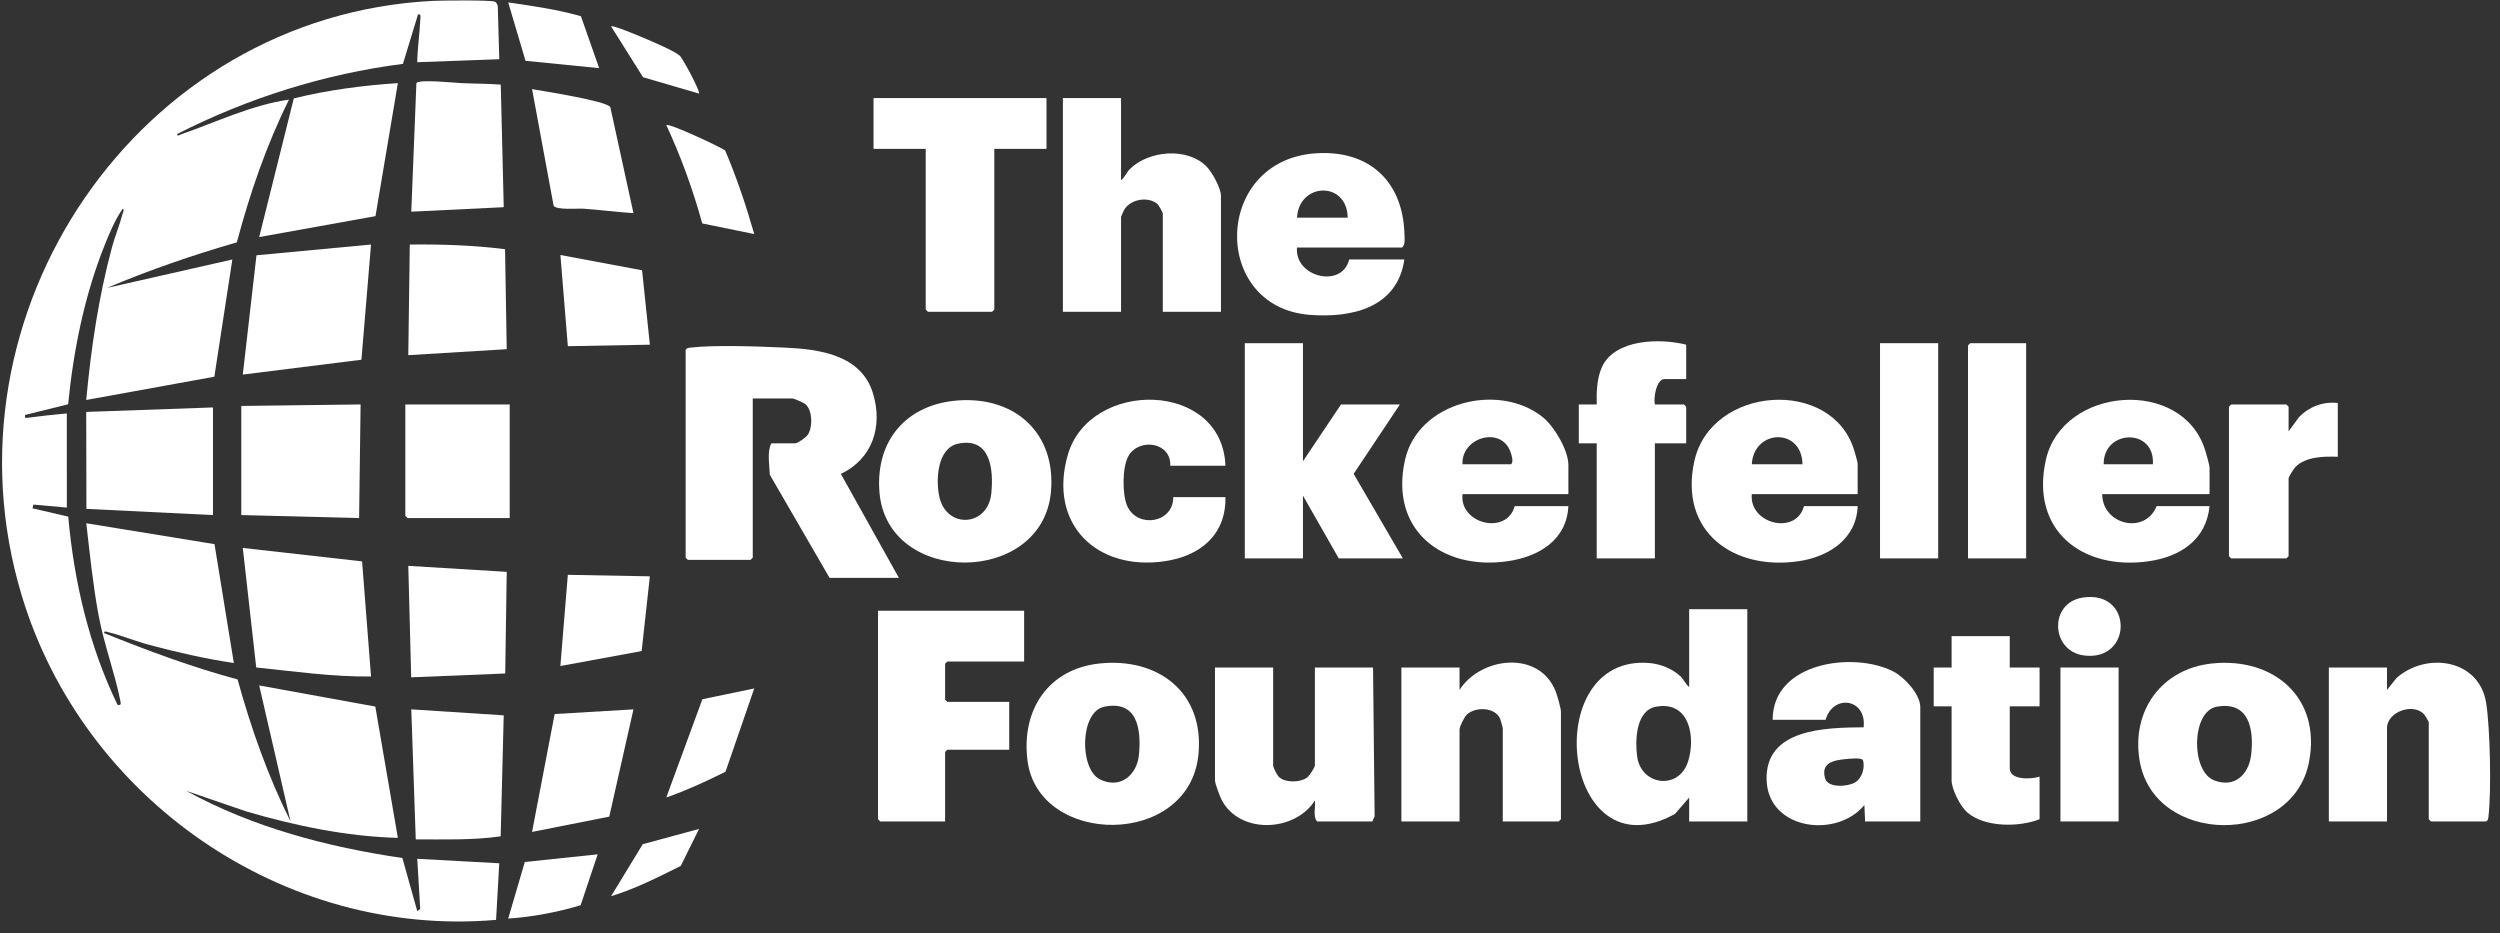 <svg width="209" height="78" viewBox="0 0 209 78" fill="none" xmlns="http://www.w3.org/2000/svg">
<rect x="0" y="0" width="209" height="78" fill="#333333" stroke="none"/>
<g clip-path="url(#clip0_165_829)">
<path d="M41.739 4.951L34.882 5.201C34.9 4.019 35.084 2.822 35.136 1.643C35.144 1.463 35.236 1.139 34.946 1.204L33.685 5.339C27.097 6.182 20.716 8.205 14.813 11.2C14.793 11.453 15.036 11.263 15.149 11.224C18.121 10.196 21 8.788 24.162 8.326C22.273 12.126 20.892 16.155 19.8 20.259C16.114 21.329 12.485 22.566 8.954 24.069L19.425 21.693L17.92 31.493L7.209 33.438C7.61 29.131 8.238 24.842 9.363 20.667C9.612 19.743 10.004 18.817 10.234 17.917C10.267 17.789 10.426 17.526 10.263 17.446C9.643 18.322 9.171 19.441 8.768 20.445C7.065 24.691 6.145 29.246 5.695 33.796L2.097 34.69C2.092 34.901 2.027 34.96 2.273 34.929C3.376 34.789 4.48 34.658 5.587 34.562L5.588 42.435L2.784 42.182L2.718 42.497L5.705 43.19C6.189 48.624 7.45 54.02 9.828 58.927C10.177 58.998 10.098 58.778 10.046 58.519C9.592 56.239 8.693 53.871 8.244 51.453C7.771 48.903 7.511 46.304 7.213 43.744L17.933 45.49L19.548 55.428C17.144 55.072 14.762 54.522 12.417 53.893C11.32 53.6 10.147 53.112 9.084 52.859C8.958 52.83 8.677 52.695 8.705 52.928C12.359 54.397 16.049 55.778 19.862 56.801C20.986 60.888 22.4 64.882 24.288 68.671L21.668 57.303L31.375 59.068L33.261 70.046C28.96 69.931 24.692 69.034 20.575 67.831L15.56 66.11C21.121 69.169 27.373 70.813 33.639 71.729L34.883 76.169L35.131 75.984L34.882 71.796L41.738 72.17L41.471 76.902C23.682 78.434 6.94 66.782 1.814 49.776C-5.301 26.171 11.542 1.318 36.185 0.073C36.855 0.039 41.063 -0.007 41.365 0.14C41.548 0.229 41.619 0.44 41.619 0.634L41.739 4.951Z" fill="white"/>
<path d="M75.146 48.307H69.35L64.358 39.691C64.331 38.883 64.111 37.769 64.488 37.061H66.483C66.696 37.061 67.377 36.568 67.524 36.356C67.95 35.739 67.94 34.35 67.358 33.81C67.206 33.67 66.394 33.313 66.233 33.313H62.93V46.62L62.743 46.807H57.507L57.32 46.62V29.252C57.429 29.074 57.569 29.08 57.75 29.058C59.758 28.822 63.503 28.964 65.615 29.06C68.533 29.192 72.023 29.671 72.991 32.912C73.813 35.665 72.939 38.361 70.296 39.62L75.146 48.307H75.146Z" fill="white"/>
<path d="M146.075 50.931V68.673H141.214V66.674L140.027 68.045C130.544 73.297 128.537 54.621 137.908 55.431C138.832 55.51 139.847 55.92 140.515 56.567C140.753 56.797 140.939 57.242 141.214 57.428V50.931H146.075ZM138.438 59.081C136.756 59.394 136.687 61.894 136.862 63.227C137.183 65.684 140.364 66.09 141.126 63.65C141.773 61.582 141.23 58.562 138.438 59.081Z" fill="white"/>
<path d="M93.72 8.199V15.071C94.023 14.842 94.182 14.406 94.463 14.129C96.023 12.589 99.207 12.295 100.829 13.88C101.318 14.359 102.072 15.718 102.072 16.383V26.066H97.21V17.882C97.21 17.733 96.872 17.136 96.708 17.011C95.924 16.408 94.503 16.665 93.988 17.526C93.939 17.609 93.72 18.099 93.72 18.132V26.066H88.858V8.199H93.72Z" fill="white"/>
<path d="M108.928 28.69V38.561L112.107 33.813H117.031L113.164 39.613L117.28 46.682H111.92L108.928 41.435V46.682H104.066V28.69H108.928Z" fill="white"/>
<path d="M85.617 51.055V55.304H79.197L79.01 55.491V58.49L79.197 58.677H84.371V62.676H79.197L79.01 62.863V68.673H73.588L73.401 68.486V51.055H85.617Z" fill="white"/>
<path d="M87.487 8.199V12.447H83.124V25.879L82.937 26.066H77.577L77.39 25.879V12.447H73.027V8.199H87.487Z" fill="white"/>
<path d="M199.553 68.673H194.692V55.804H199.553V57.678L200.358 56.673C202.873 54.466 207.283 55.109 207.849 58.796C208.176 60.923 208.285 66.121 208.037 68.242C208.015 68.424 208.021 68.563 207.843 68.673H203.231L203.044 68.486V60.364C203.044 60.327 202.737 59.81 202.673 59.736C201.771 58.712 199.554 59.502 199.554 60.864V68.673L199.553 68.673Z" fill="white"/>
<path d="M125.632 68.673V60.864C125.632 60.823 125.448 60.164 125.412 60.084C124.966 59.106 123.359 59.069 122.634 59.733C122.423 59.926 122.017 60.743 122.017 60.989V68.673H117.155V55.803H122.017V57.677C123.808 54.883 128.705 54.343 130.055 57.804C130.178 58.119 130.494 59.213 130.494 59.489V68.485L130.307 68.673H125.632V68.673Z" fill="white"/>
<path d="M106.435 55.803V63.988C106.435 64.178 106.772 64.826 106.943 64.977C107.485 65.456 108.737 65.428 109.296 64.982C109.467 64.845 109.925 64.155 109.925 63.988V55.803H114.787L114.918 68.242L114.724 68.673H110.112C109.729 68.24 110.005 67.478 109.924 66.924C108.228 69.591 103.576 69.757 102.107 66.825C101.964 66.538 101.573 65.496 101.573 65.237V55.803H106.435V55.803Z" fill="white"/>
<path d="M160.536 68.673H155.923L155.862 67.299C153.576 70.107 147.845 69.407 147.69 65.24C147.528 60.881 152.666 60.832 155.799 60.802C156.067 58.403 153.247 57.982 152.62 60.176H148.195C148.182 55.362 154.953 54.436 158.276 56.132C159.197 56.602 160.536 58.034 160.536 59.114V68.673V68.673ZM154.278 63.463C153.294 63.556 152.193 63.772 152.584 65.086C152.828 65.907 154.499 65.767 155.094 65.405C155.672 65.054 155.929 64.182 155.744 63.542C155.588 63.317 154.576 63.434 154.278 63.463Z" fill="white"/>
<path d="M131.117 41.31H122.266C121.986 43.801 125.971 44.773 126.629 42.31H131.117C130.977 45.159 128.639 46.54 126.053 46.916C120.538 47.719 116.139 44.286 117.463 38.432C118.559 33.585 125.316 31.923 128.988 34.886C129.938 35.653 131.117 37.643 131.117 38.874V41.31L131.117 41.31ZM122.266 38.811H126.317C126.57 38.642 126.36 37.999 126.262 37.741C125.448 35.589 122.146 36.592 122.266 38.811H122.266Z" fill="white"/>
<path d="M108.429 20.694C108.21 23.168 112.197 24.144 112.792 21.693H117.405C116.818 25.734 113.013 26.598 109.485 26.321C101.216 25.672 101.422 13.403 109.983 12.818C114.394 12.516 117.256 15.087 117.409 19.501C117.422 19.881 117.507 20.436 117.218 20.694H108.429V20.694ZM112.668 18.195C112.615 15.101 108.594 15.246 108.429 18.195H112.668Z" fill="white"/>
<path d="M184.719 41.31H175.744C175.758 43.881 179.335 44.725 180.294 42.31H184.719C184.445 45.129 182.272 46.537 179.656 46.918C174.086 47.73 169.691 44.329 171.044 38.411C172.436 32.322 182.428 31.514 184.347 37.622C184.443 37.927 184.719 38.877 184.719 39.123V41.31V41.31ZM179.982 38.811C180.171 35.746 175.83 35.891 175.868 38.811H179.982Z" fill="white"/>
<path d="M155.3 41.31H146.45C146.22 43.809 150.163 44.775 150.813 42.31H155.3C155.211 45.064 152.865 46.552 150.362 46.918C144.899 47.718 140.355 44.44 141.646 38.557C143.033 32.238 153.165 31.527 155.016 37.66C155.07 37.84 155.3 38.653 155.3 38.749V41.31L155.3 41.31ZM150.688 38.811C150.636 35.723 146.619 35.87 146.45 38.811H150.688Z" fill="white"/>
<path d="M80.107 33.476C84.883 33.135 88.298 36.233 87.859 41.12C87.152 48.987 74.14 49.01 73.521 41.127C73.181 36.801 75.809 33.782 80.107 33.476H80.107ZM80.098 37.09C78.336 37.454 78.207 40.188 78.543 41.591C79.181 44.251 82.596 44.015 82.873 41.246C83.074 39.245 82.819 36.529 80.098 37.09L80.098 37.09Z" fill="white"/>
<path d="M91.949 55.465C96.865 54.959 100.708 57.93 100.187 63.098C99.4 70.889 86.811 70.777 85.898 63.581C85.364 59.368 87.621 55.911 91.949 55.465ZM92.315 59.081C90.27 59.498 90.225 64.278 91.94 65.147C93.61 65.992 95.043 64.838 95.215 63.112C95.427 60.968 95.088 58.514 92.315 59.081Z" fill="white"/>
<path d="M184.943 55.465C190.099 54.934 194.072 58.336 193.034 63.7C191.661 70.794 180.082 70.725 178.874 63.599C178.166 59.424 180.708 55.902 184.943 55.465V55.465ZM185.31 59.082C183.2 59.465 183.134 64.465 185.095 65.235C186.793 65.903 188.001 64.767 188.196 63.1C188.448 60.942 188.009 58.591 185.31 59.082Z" fill="white"/>
<path d="M102.446 38.936H97.834C97.925 36.956 95.22 36.578 94.339 38.12C93.809 39.048 93.803 41.379 94.252 42.338C95.121 44.197 98.108 43.716 98.083 41.56H102.446C102.508 44.721 100.319 46.485 97.382 46.917C91.684 47.757 87.609 43.811 89.267 38.034C91.091 31.679 102.188 31.791 102.446 38.936Z" fill="white"/>
<path d="M140.965 28.815V31.689H139.157C138.466 31.689 138.22 33.294 138.347 33.813H140.777L140.965 34.001V37.062H138.347V46.683H133.485V37.062H131.989V33.813L133.486 33.814C133.461 32.794 133.493 31.636 133.922 30.69C134.997 28.32 138.817 28.268 140.964 28.815H140.965Z" fill="white"/>
<path d="M33.261 6.95L31.391 18.069L21.669 19.818L24.562 8.226C27.411 7.526 30.332 7.138 33.261 6.95H33.261Z" fill="white"/>
<path d="M31.018 20.443L30.215 30.073L20.298 31.314L21.442 21.342L31.018 20.443Z" fill="white"/>
<path d="M30.27 46.932L31.018 56.554C27.799 56.591 24.611 56.128 21.421 55.802L20.298 45.808L30.27 46.932Z" fill="white"/>
<path d="M168.015 53.179V55.803H170.508V59.052H168.015V64.237C168.015 65.248 169.845 65.152 170.508 64.924V68.485C168.818 69.16 165.927 69.187 164.465 67.92C163.885 67.418 163.154 65.984 163.154 65.237V59.051H161.658V55.803H163.154V53.179H168.015V53.179Z" fill="white"/>
<path d="M30.146 33.812L30.021 43.31L20.172 43.059V33.937L30.146 33.812Z" fill="white"/>
<path d="M17.805 34.062V43.06L7.225 42.542L7.208 34.437L17.805 34.062Z" fill="white"/>
<path d="M162.032 28.69H157.17V46.682H162.032V28.69Z" fill="white"/>
<path d="M169.386 28.69V46.682H164.525V28.878L164.712 28.69H169.386Z" fill="white"/>
<path d="M42.611 33.813V43.309H34.072L33.885 43.121V33.813H42.611Z" fill="white"/>
<path d="M195.44 33.688V38.186C194.298 38.142 192.732 38.165 191.883 39.057C191.75 39.196 191.326 39.86 191.326 39.998V46.495L191.139 46.683H186.527L186.34 46.495V34.001L186.527 33.813H191.139L191.326 34.001V36.062L192.195 34.872C193.053 33.987 194.207 33.558 195.44 33.688Z" fill="white"/>
<path d="M41.863 7.074L42.113 17.321L34.383 17.696L34.812 6.942C35.041 6.612 38.004 6.923 38.561 6.949C39.66 7 40.766 6.988 41.864 7.074L41.863 7.074Z" fill="white"/>
<path d="M42.111 59.803L41.856 69.916C39.506 70.254 37.127 70.166 34.757 70.173L34.384 59.302L42.111 59.803V59.803Z" fill="white"/>
<path d="M42.223 20.832L42.362 29.191L34.133 29.691L34.258 20.443C36.917 20.413 39.585 20.503 42.223 20.832Z" fill="white"/>
<path d="M42.362 47.806L42.237 56.304L34.375 56.624L34.133 47.307L42.362 47.806Z" fill="white"/>
<path d="M177.115 55.804H172.253V68.673H177.115V55.804Z" fill="white"/>
<path d="M52.957 17.819C51.566 17.73 50.171 17.544 48.78 17.447C48.287 17.412 46.525 17.581 46.283 17.2L44.481 7.45C45.411 7.621 50.667 8.424 51.021 8.953L52.957 17.819V17.819Z" fill="white"/>
<path d="M52.957 59.303L50.934 68.27L44.481 69.547L46.368 59.694L52.957 59.303Z" fill="white"/>
<path d="M53.677 22.596L54.329 28.816L47.472 28.941L46.85 21.319L53.677 22.596Z" fill="white"/>
<path d="M54.329 48.181L53.642 54.429L46.848 55.679L47.471 48.056L54.329 48.181Z" fill="white"/>
<path d="M63.054 19.569L58.708 18.678C57.93 15.861 56.931 13.095 55.7 10.45C55.919 10.282 60.085 12.209 60.62 12.576C61.591 14.845 62.375 17.195 63.054 19.569Z" fill="white"/>
<path d="M63.054 57.554L60.653 64.516C59.041 65.317 57.401 66.078 55.7 66.672L58.719 58.455L63.054 57.554V57.554Z" fill="white"/>
<path d="M49.965 71.422L48.541 75.679C46.574 76.266 44.535 76.651 42.486 76.794L43.873 72.062L49.965 71.423L49.965 71.422Z" fill="white"/>
<path d="M48.565 1.355L50.09 5.699L43.933 5.083L42.487 0.203C44.529 0.501 46.579 0.787 48.565 1.356V1.355Z" fill="white"/>
<path d="M174.091 49.961C178.365 49.274 178.308 55.354 174.196 54.793C171.447 54.417 171.281 50.413 174.091 49.961Z" fill="white"/>
<path d="M58.441 7.824L53.76 6.457L51.087 2.203C51.229 2.09 53.133 2.886 53.452 3.018C54.204 3.33 56.271 4.193 56.817 4.643C57.069 4.851 58.565 7.663 58.441 7.824H58.441Z" fill="white"/>
<path d="M58.441 69.298L56.913 72.388C55.019 73.331 53.124 74.302 51.088 74.92L53.733 70.575L58.441 69.298Z" fill="white"/>
</g>
<defs>
<clipPath id="clip0_165_829">
<rect width="208" height="77" fill="white" transform="translate(0.172 0.038)"/>
</clipPath>
</defs>
</svg>
